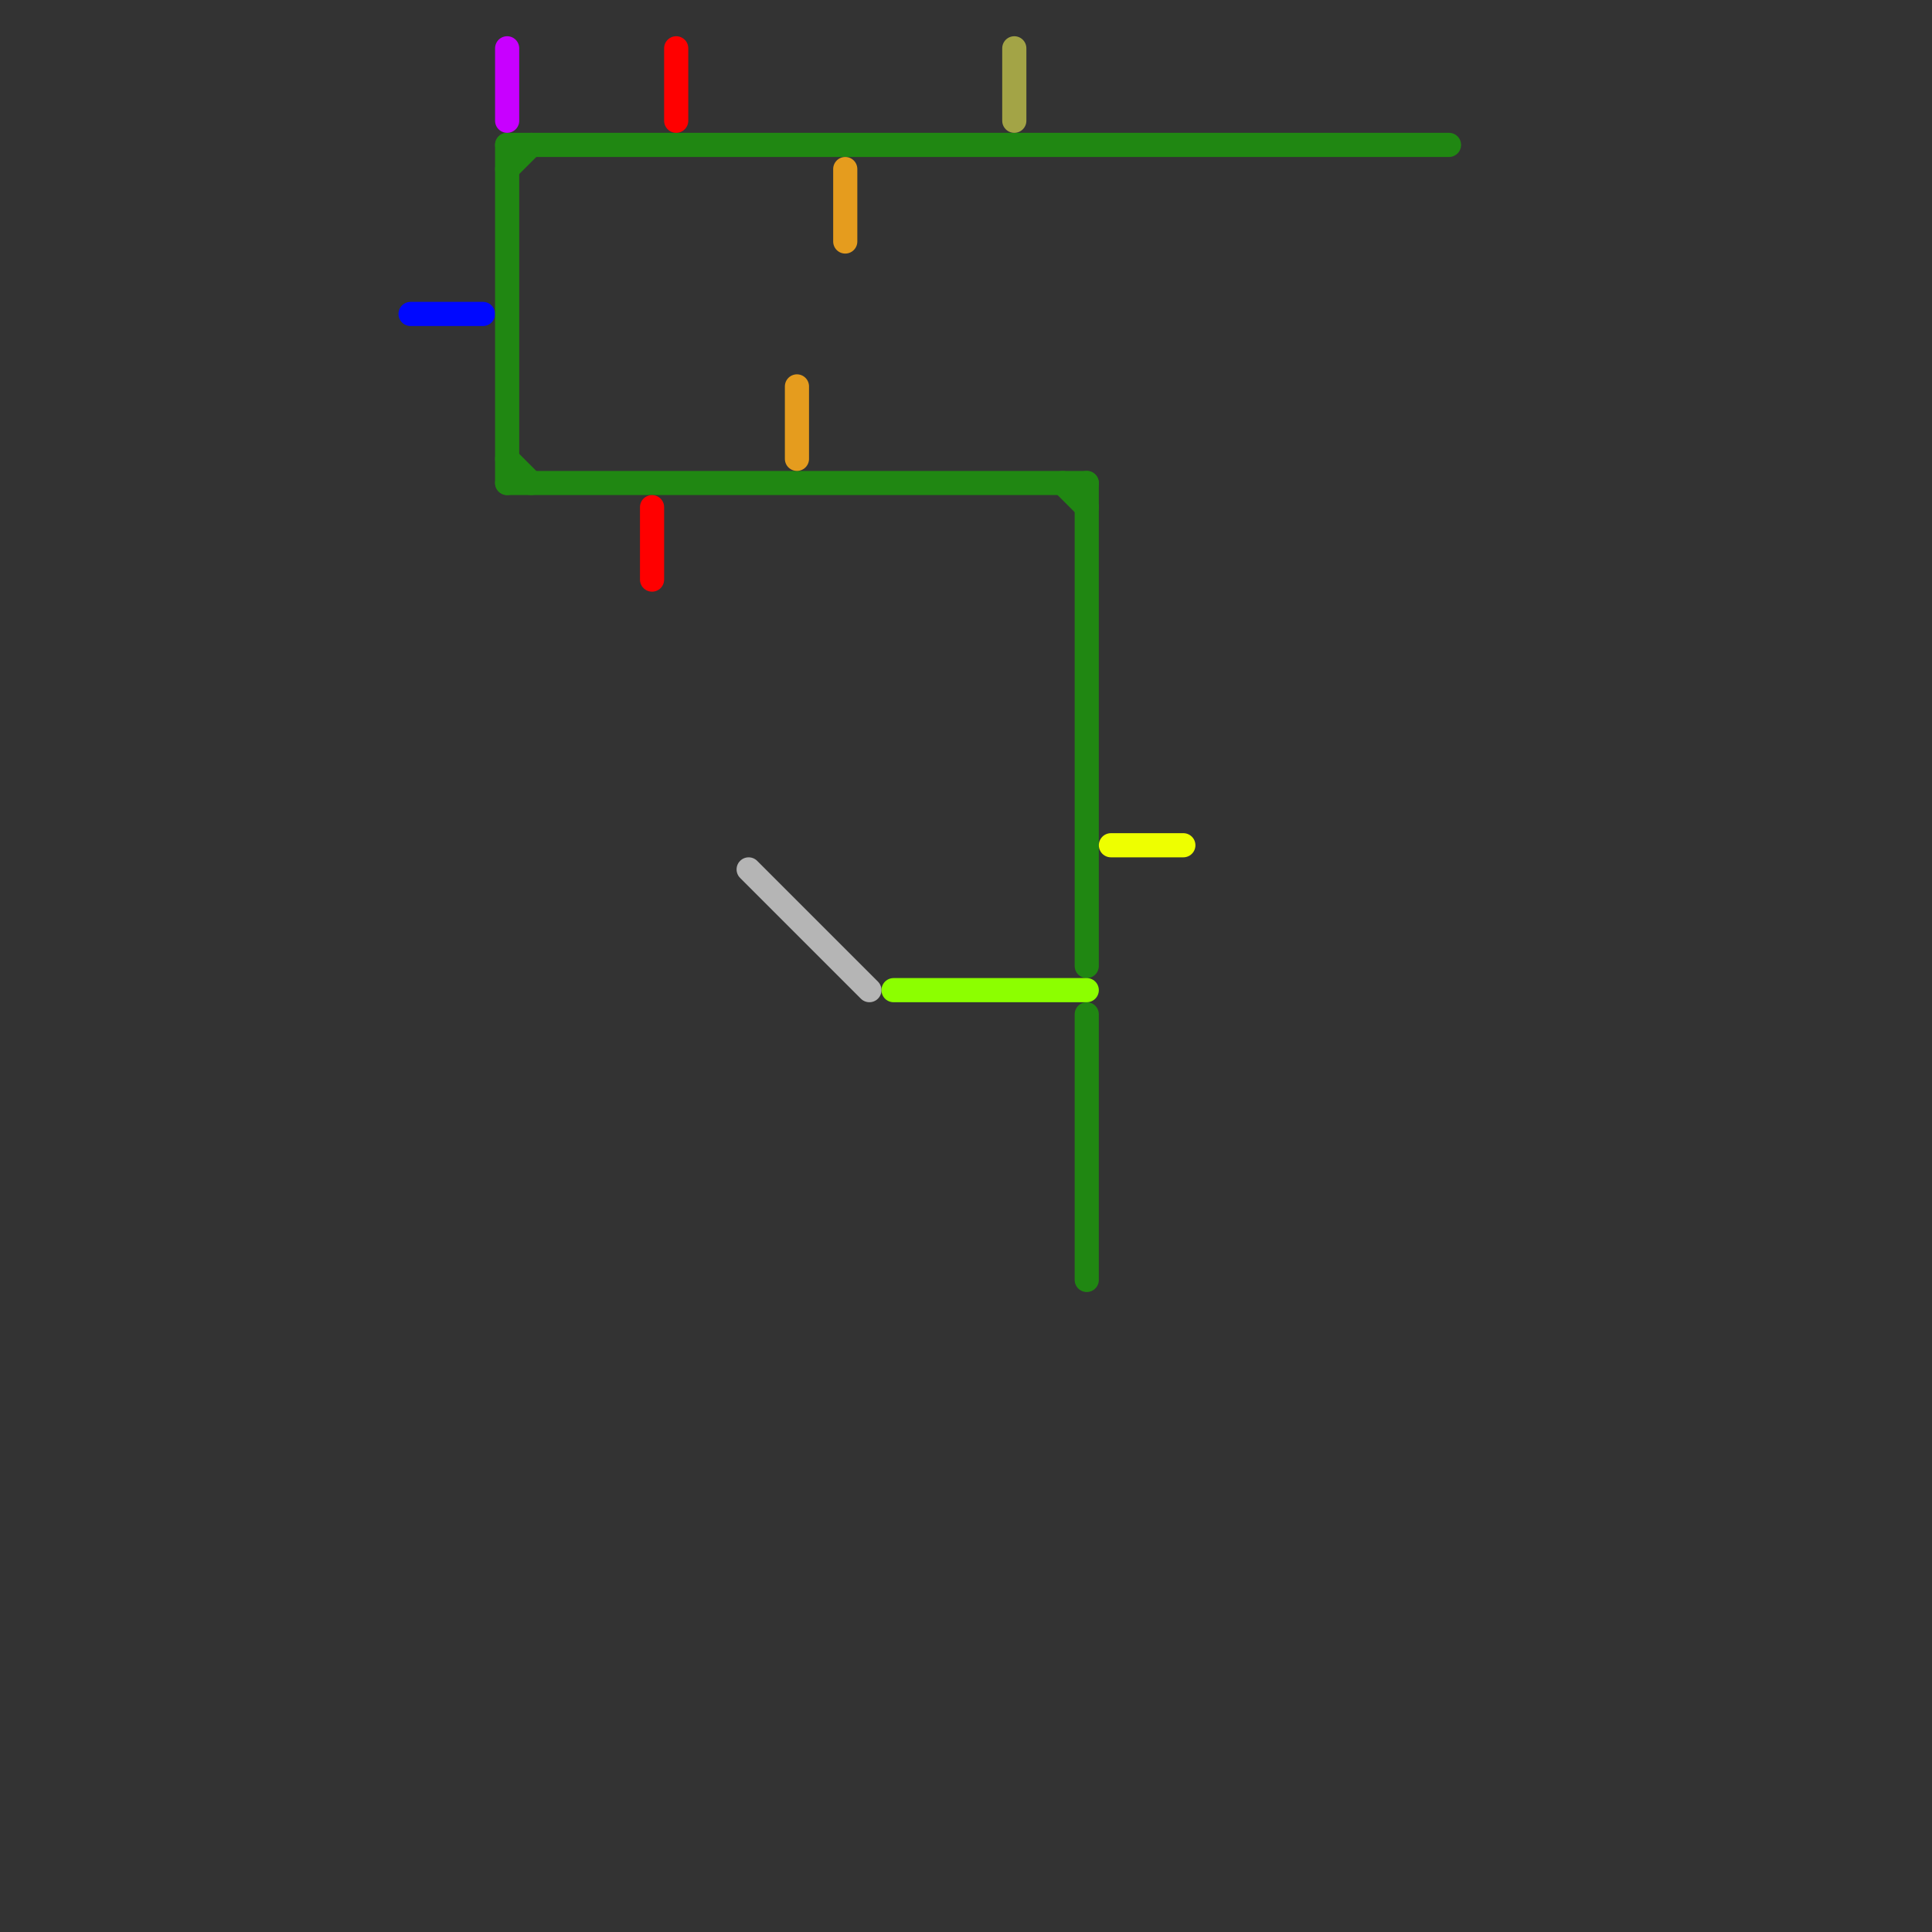 
<svg version="1.1" xmlns="http://www.w3.org/2000/svg" viewBox="0 0 80 80">
<rect x="0" y="0" width="80" height="80" fill="#333333" stroke="none"/>
<style>text { font: 1px Helvetica; font-weight: 600; white-space: pre; dominant-baseline: central; } line { stroke-width: 1; fill: none; stroke-linecap: round; stroke-linejoin: round; } .c0 { stroke: #0008ff } .c1 { stroke: #208712 } .c2 { stroke: #c800ff } .c3 { stroke: #ff0000 } .c4 { stroke: #b5b5b5 } .c5 { stroke: #e59c1e } .c6 { stroke: #8cff00 } .c7 { stroke: #a3a446 } .c8 { stroke: #eeff00 }</style><defs><g id="wm-xf"><circle r="1.2" fill="#000"/><circle r="0.9" fill="#fff"/><circle r="0.6" fill="#000"/><circle r="0.3" fill="#fff"/></g><g id="wm"><circle r="0.6" fill="#000"/><circle r="0.3" fill="#fff"/></g></defs><line class="c0" x1="17" y1="13" x2="20" y2="13"/><line class="c1" x1="21" y1="6" x2="21" y2="20"/><line class="c1" x1="21" y1="6" x2="60" y2="6"/><line class="c1" x1="21" y1="19" x2="22" y2="20"/><line class="c1" x1="21" y1="20" x2="45" y2="20"/><line class="c1" x1="45" y1="20" x2="45" y2="40"/><line class="c1" x1="45" y1="42" x2="45" y2="53"/><line class="c1" x1="44" y1="20" x2="45" y2="21"/><line class="c1" x1="21" y1="7" x2="22" y2="6"/><line class="c2" x1="21" y1="2" x2="21" y2="5"/><line class="c3" x1="28" y1="2" x2="28" y2="5"/><line class="c3" x1="27" y1="21" x2="27" y2="24"/><line class="c4" x1="31" y1="36" x2="36" y2="41"/><line class="c5" x1="35" y1="7" x2="35" y2="10"/><line class="c5" x1="33" y1="16" x2="33" y2="19"/><line class="c6" x1="37" y1="41" x2="45" y2="41"/><line class="c7" x1="42" y1="2" x2="42" y2="5"/><line class="c8" x1="46" y1="35" x2="49" y2="35"/>
</svg>
